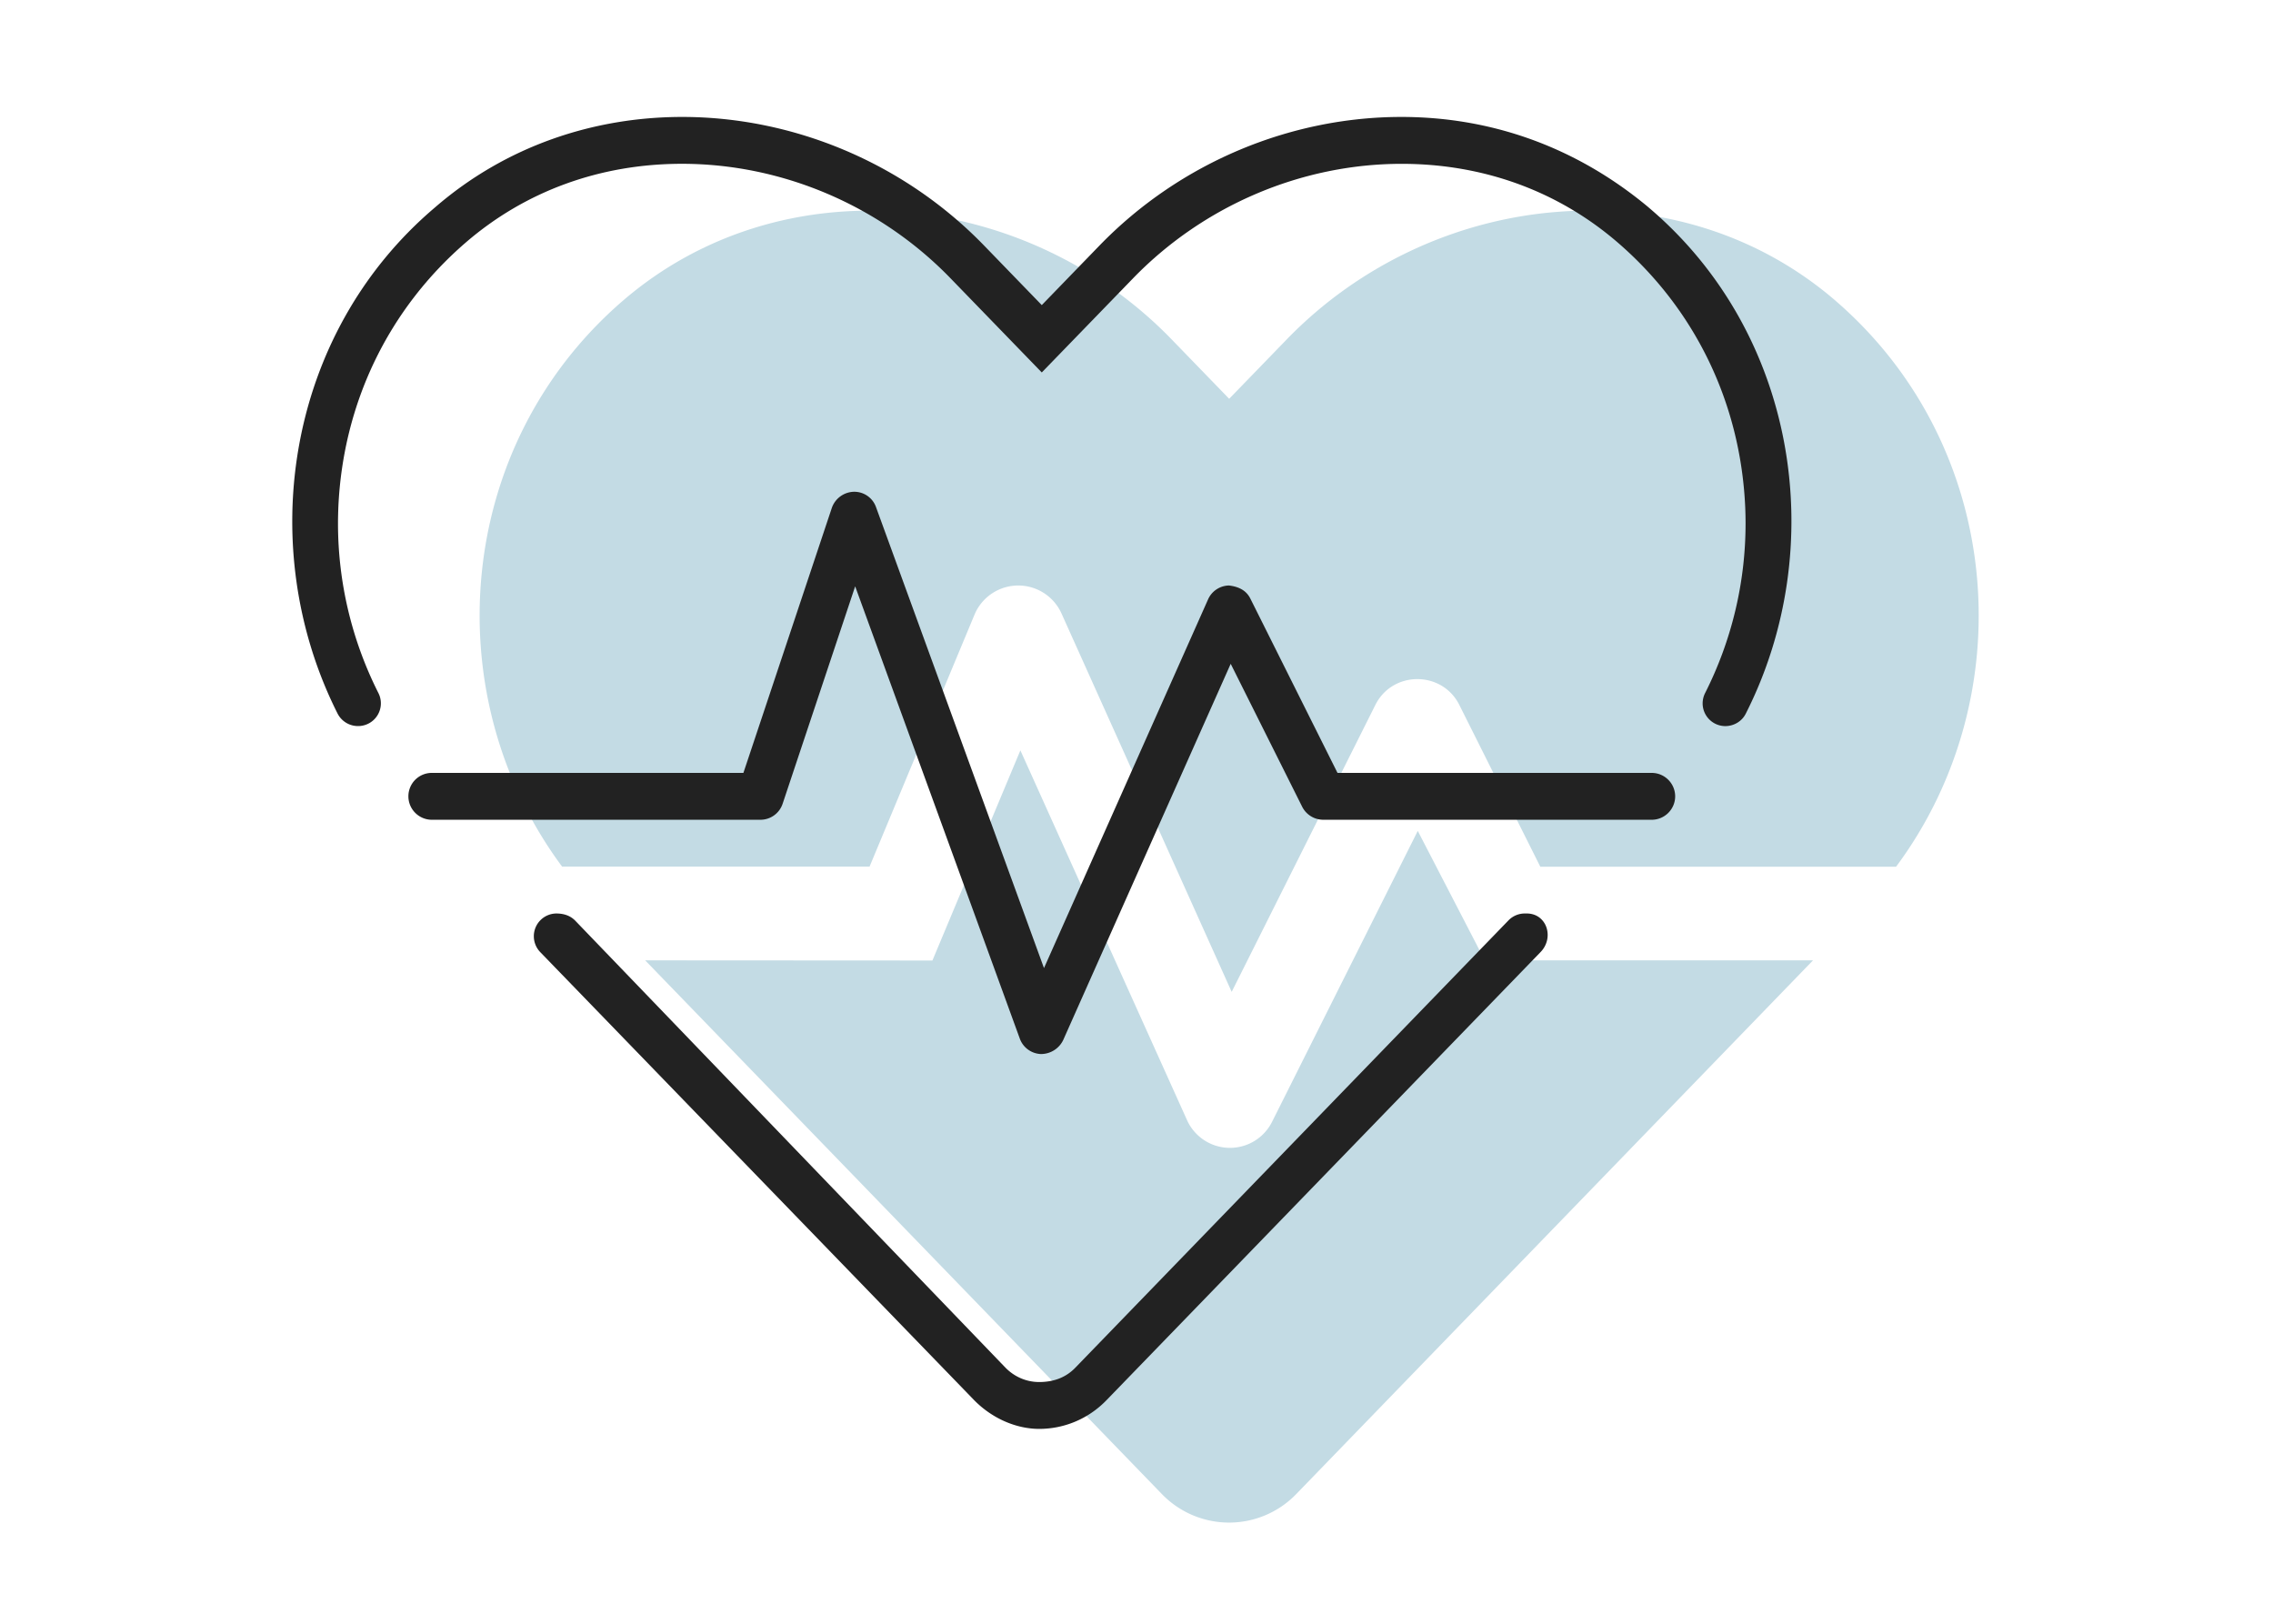 <svg xmlns="http://www.w3.org/2000/svg" width="70" height="50" shape-rendering="geometricPrecision" image-rendering="optimizeQuality" fill-rule="nonzero" xmlns:v="https://vecta.io/nano"><path d="M43.662 25.586l-4.494 8.972a1.45 1.45 0 0 1-2.607-.055l-5.137-11.397-2.709 6.471-8.846-.005 15.907 16.429a2.88 2.88 0 0 0 2.075.884c.783 0 1.533-.32 2.075-.885l15.908-16.428H45.725l-2.063-3.986zM56.539 9.27c-4.902-4.237-12.399-3.473-16.908 1.177l-1.777 1.833-1.776-1.833C31.57 5.798 24.076 5.034 19.171 9.27c-5.181 4.476-5.768 12.15-1.86 17.416h9.468l3.24-7.777a1.46 1.46 0 0 1 2.664-.034l5.248 11.668 4.425-8.836c.531-1.06 2.055-1.06 2.586 0l2.494 4.982h10.956c3.917-5.269 3.322-12.943-1.854-17.419h.001z" fill="#c3dbe4"/><path d="M50.867 23.8H41.19l-2.687-5.374c-.125-.244-.351-.361-.657-.397a.72.72 0 0 0-.642.428L32.151 29.81 26.98 15.621a.71.71 0 0 0-.671-.478.74.74 0 0 0-.692.497l-2.723 8.16h-9.596a.72.72 0 0 0-.721.722c0 .397.324.721.721.721h10.119a.72.72 0 0 0 .685-.493l2.234-6.695 5.072 13.932a.72.72 0 0 0 .648.47.76.76 0 0 0 .686-.429l5.159-11.587 2.204 4.407a.73.73 0 0 0 .645.395h10.118c.396 0 .721-.324.721-.721s-.323-.721-.721-.722h-.001zm-.099-17.416c-2.264-1.889-4.888-2.783-7.611-2.783-3.385 0-6.797 1.383-9.297 3.96l-1.777 1.834-1.777-1.834c-2.498-2.577-5.915-3.96-9.296-3.96-2.724 0-5.428.894-7.61 2.783-4.604 3.899-5.577 10.491-3.001 15.595.122.233.363.379.626.379a.7.7 0 0 0 .626-1.022 11.59 11.59 0 0 1-1.242-5.22c0-.168.005-.337.011-.503.144-3.19 1.535-6.081 3.919-8.141 1.838-1.588 4.146-2.428 6.662-2.428 3.083 0 6.096 1.283 8.266 3.52l2.816 2.905 2.815-2.903c2.172-2.238 5.185-3.521 8.269-3.521 2.518 0 4.822.841 6.662 2.431 2.385 2.062 3.776 4.953 3.917 8.142.007.165.011.335.011.502a11.57 11.57 0 0 1-1.243 5.216.71.71 0 0 0-.079.325.7.7 0 0 0 .696.698c.265 0 .512-.145.631-.381 2.589-5.102 1.615-11.694-2.993-15.592l-.001-.002zm-3.752 21.745h-.055a.7.7 0 0 0-.505.212L33.119 42.113c-.279.291-.648.444-1.117.444-.391 0-.76-.158-1.039-.444L17.71 28.345c-.135-.134-.316-.216-.587-.216h.02a.7.7 0 0 0-.703.701c0 .182.071.357.197.488L30 43.115c.577.587 1.327.885 2.003.885.752 0 1.503-.295 2.074-.885l13.365-13.796c.432-.441.197-1.19-.425-1.19h-.001z" fill="#222"/></svg>